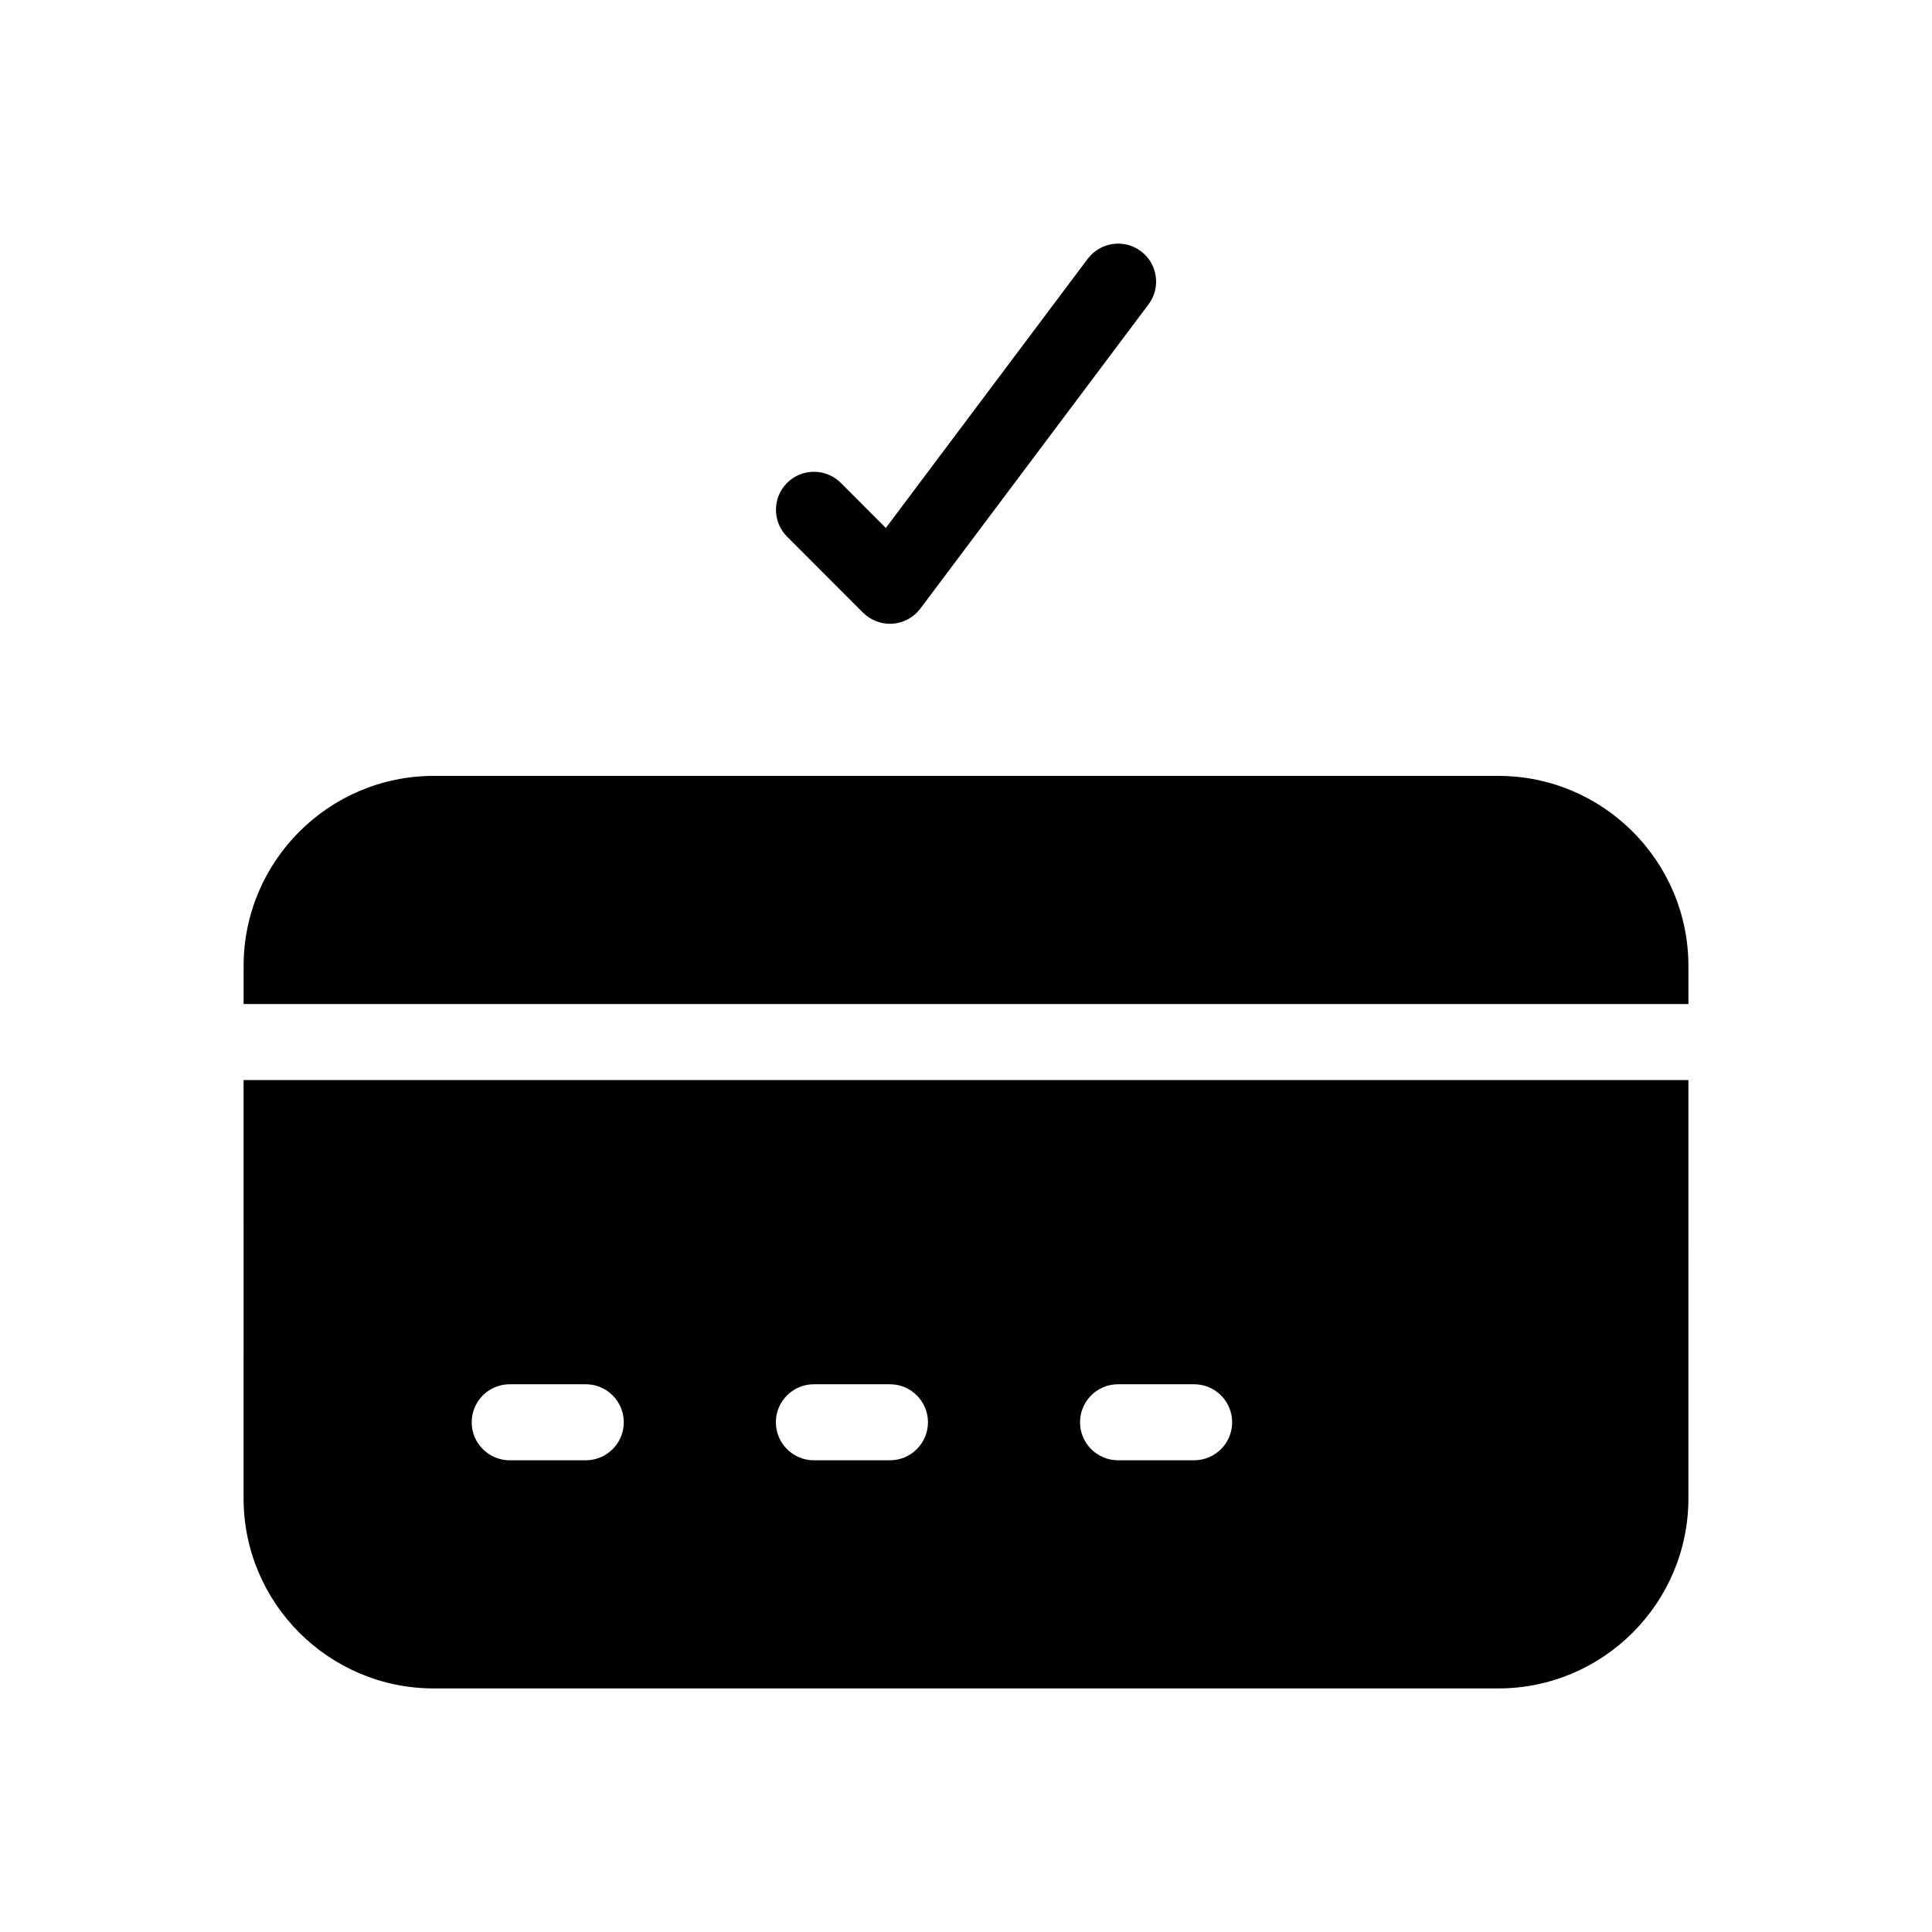 <?xml version="1.0" encoding="UTF-8"?>
<!-- Uploaded to: SVG Repo, www.svgrepo.com, Generator: SVG Repo Mixer Tools -->
<svg fill="#000000" width="800px" height="800px" version="1.1" viewBox="144 144 512 512" xmlns="http://www.w3.org/2000/svg">
 <g>
  <path d="m372.71 306.37c1.914 1.875 4.477 2.941 7.137 2.941 0.242 0 0.465 0 0.727-0.02 2.898-0.223 5.578-1.672 7.332-4.012l60.457-80.609c3.344-4.453 2.438-10.762-2.016-14.105-4.434-3.324-10.762-2.418-14.105 2.035l-53.484 71.32-11.93-11.949c-3.93-3.93-10.316-3.93-14.246 0-3.93 3.93-3.93 10.316 0 14.246z"/>
  <path d="m541.07 349.62h-282.13c-27.773 0-50.383 22.59-50.383 50.383v10.074h382.89v-10.078c0-27.789-22.609-50.379-50.379-50.379z"/>
  <path d="m208.55 541.07c0 27.789 22.609 50.379 50.383 50.379h282.13c27.77 0 50.383-22.59 50.383-50.383l-0.004-110.84h-382.89zm231.75-30.23h20.152c5.562 0 10.078 4.516 10.078 10.078-0.004 5.562-4.516 10.074-10.078 10.074h-20.152c-5.562 0-10.078-4.516-10.078-10.078 0-5.559 4.516-10.074 10.078-10.074zm-80.609 0h20.152c5.562 0 10.078 4.516 10.078 10.078-0.004 5.562-4.519 10.074-10.078 10.074h-20.152c-5.562 0-10.078-4.516-10.078-10.078 0-5.559 4.516-10.074 10.078-10.074zm-80.609 0h20.152c5.559 0 10.074 4.516 10.074 10.078s-4.516 10.074-10.074 10.074h-20.152c-5.562 0-10.078-4.512-10.078-10.074s4.516-10.078 10.078-10.078z"/>
 </g>
</svg>